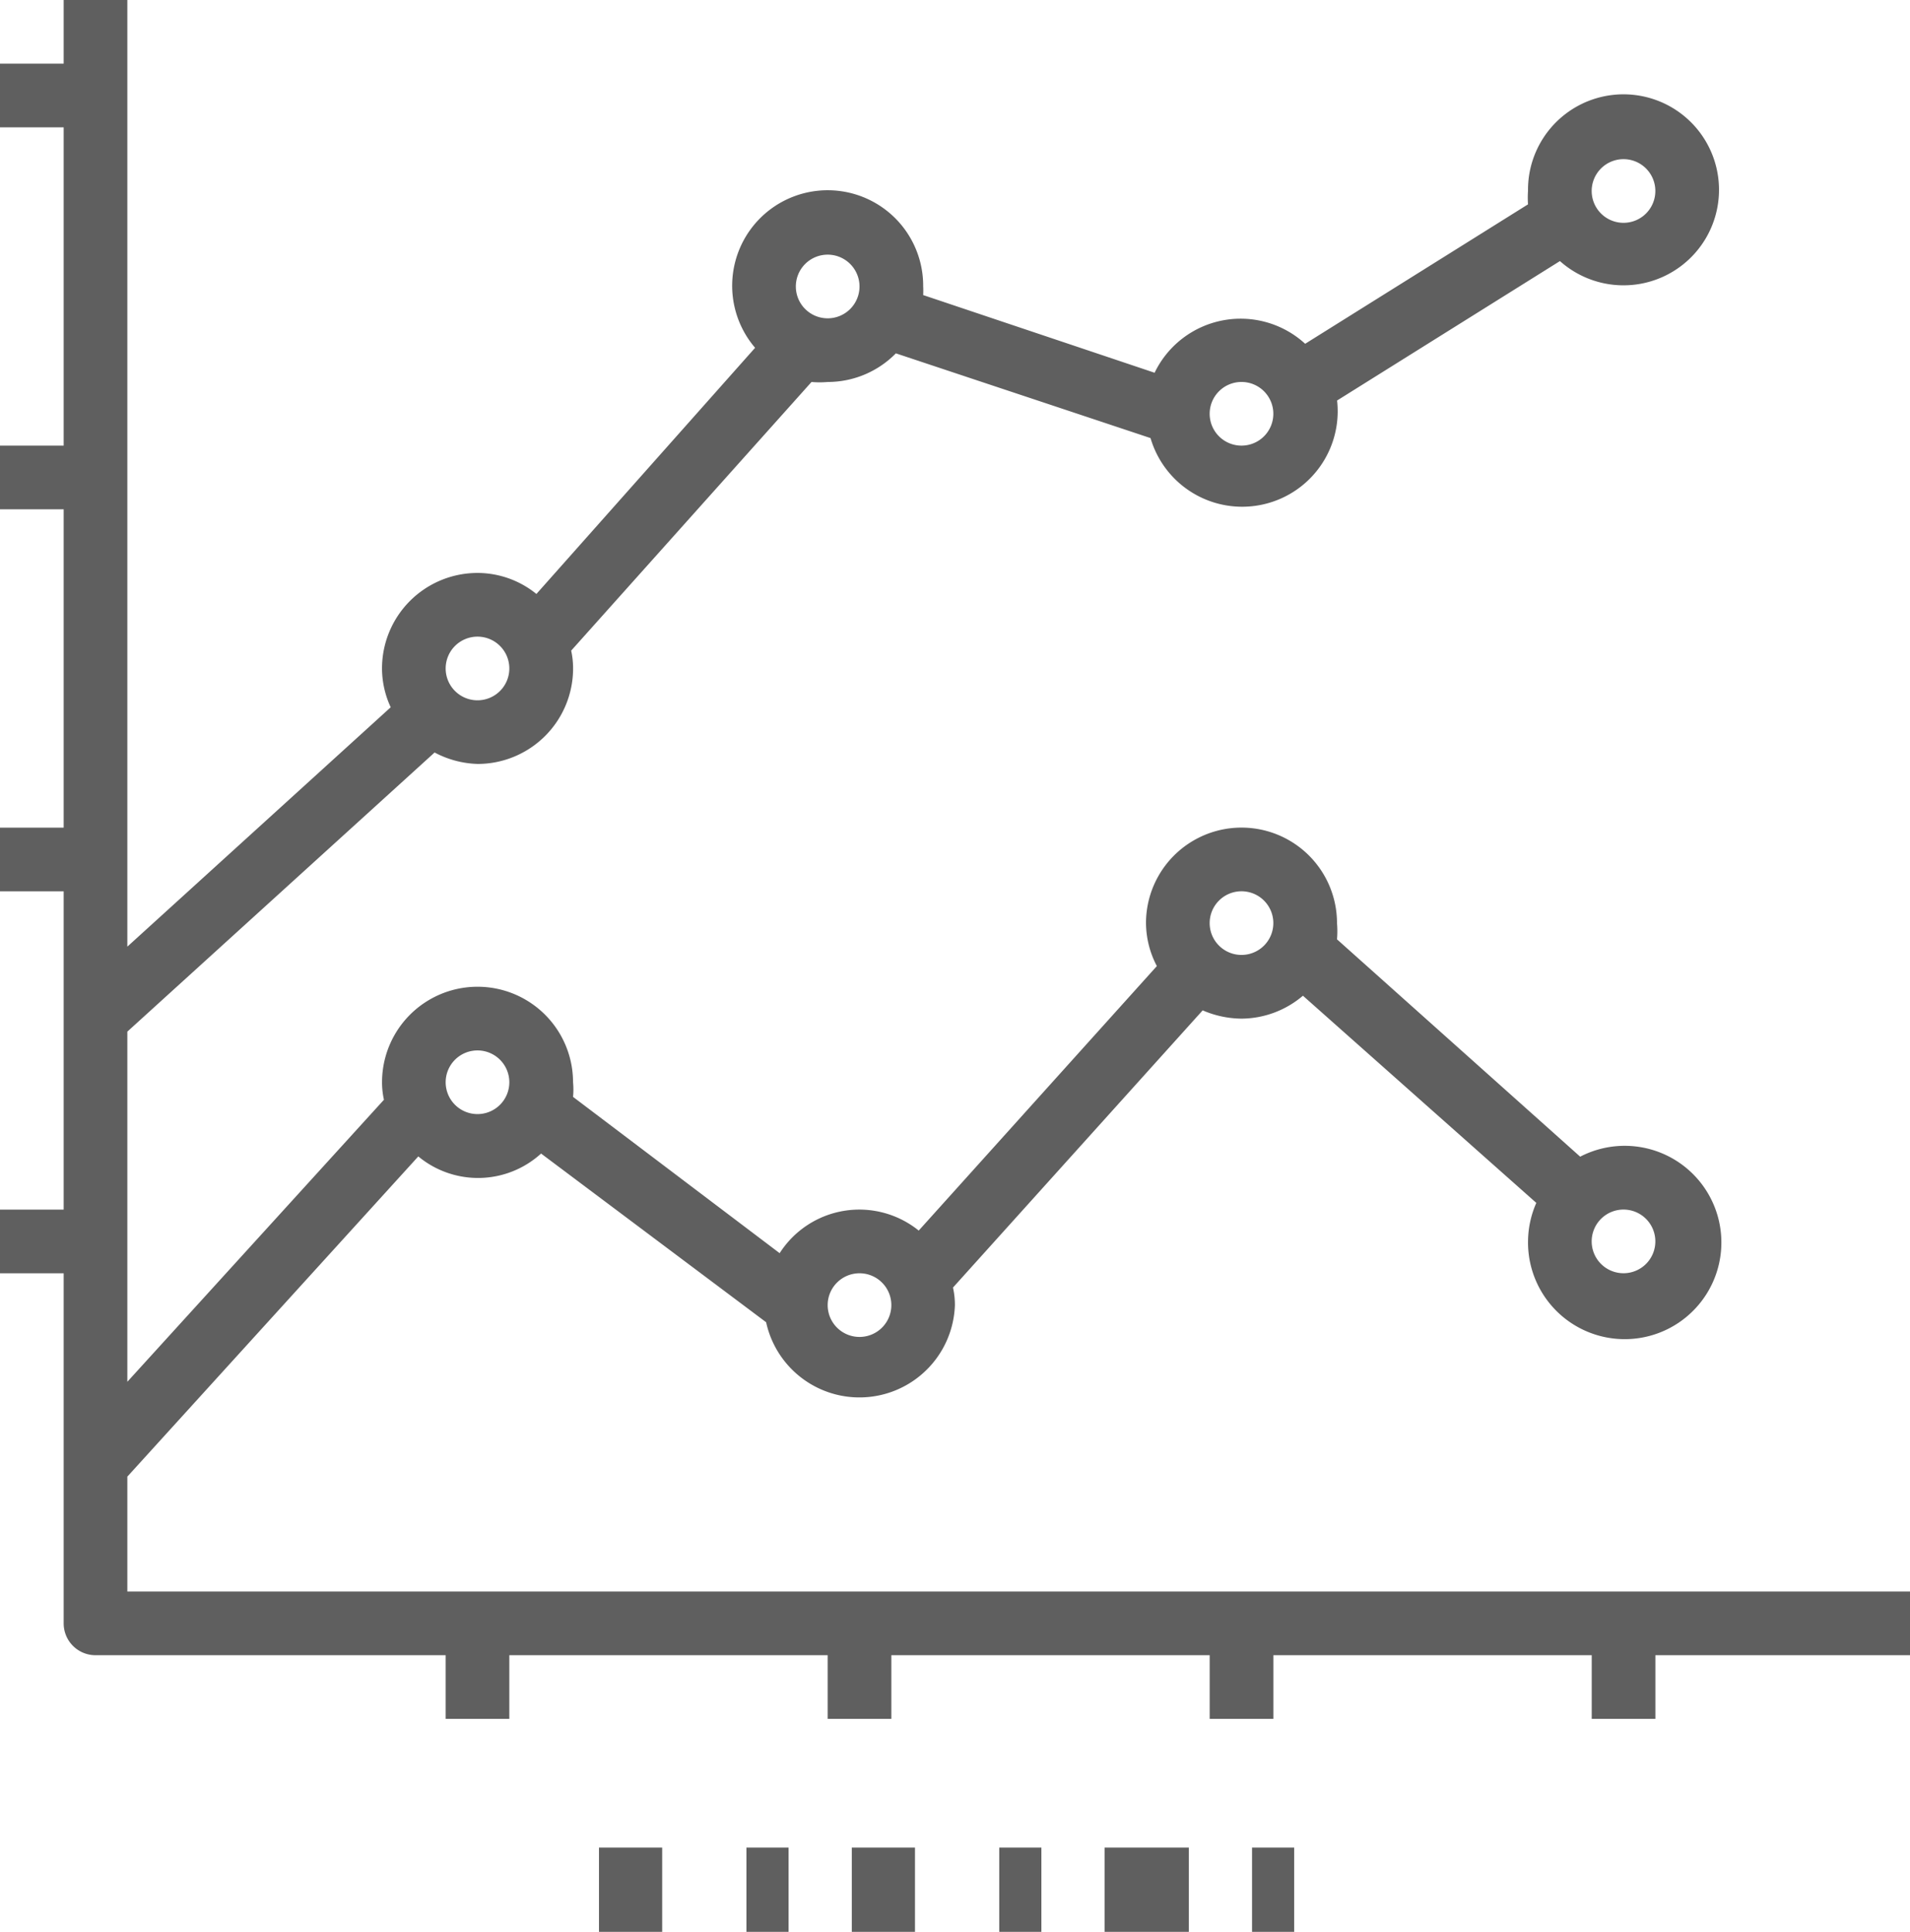 <svg xmlns="http://www.w3.org/2000/svg" width="87.897" height="88.909" viewBox="0 0 87.897 88.909"><path d="M5.86 73.248v-5.289l13.39-14.737a4.307 4.307 0 0 0 5.65-.132l10.357 7.764a4.395 4.395 0 0 0 8.687-.791 3.668 3.668 0 0 0-.088-.806L55.346 46.5a4.6 4.6 0 0 0 1.787.381 4.394 4.394 0 0 0 2.827-1.055l10.74 9.535a4.468 4.468 0 0 0-.381 1.773 4.449 4.449 0 1 0 2.4-3.9L61.528 43.231a4.314 4.314 0 0 0 0-.747 4.395 4.395 0 1 0-8.79 0 4.307 4.307 0 0 0 .5 1.978L42.279 56.635a4.353 4.353 0 0 0-6.4 1.04l-9.508-7.193a3.4 3.4 0 0 0 0-.674 4.395 4.395 0 1 0-8.79 0 3.668 3.668 0 0 0 .088.806L5.86 63.594V47.479L20 34.632a4.482 4.482 0 0 0 1.978.527 4.395 4.395 0 0 0 4.395-4.395 3.8 3.8 0 0 0-.088-.82l11.06-12.364a4.314 4.314 0 0 0 .747 0 4.395 4.395 0 0 0 3.135-1.318l11.72 3.9a4.395 4.395 0 0 0 8.585-1.729l10.255-6.417a4.395 4.395 0 1 0-1.469-3.226 4.423 4.423 0 0 0 0 .615l-10.255 6.417a4.395 4.395 0 0 0-6.929 1.333l-10.65-3.575a3.652 3.652 0 0 0 0-.4 4.395 4.395 0 1 0-7.735 2.827L24.685 27.336a4.306 4.306 0 0 0-2.71-.967 4.395 4.395 0 0 0-4.395 4.395 4.265 4.265 0 0 0 .4 1.787L5.86 43.568V0H2.93v2.93H0v2.93h2.93v14.65H0v2.93h2.93v14.65H0v2.93h2.93v14.65H0v2.93h2.93v16.113a1.465 1.465 0 0 0 1.465 1.465h16.114v2.93h2.93v-2.93h14.65v2.93h2.93v-2.93h14.65v2.93H58.6v-2.93h14.65v2.93h2.93v-2.93H87.9v-2.93Zm68.853-17.58a1.465 1.465 0 1 1-1.465 1.465 1.465 1.465 0 0 1 1.465-1.465Zm-17.58-14.649a1.465 1.465 0 1 1-1.465 1.465 1.465 1.465 0 0 1 1.465-1.465ZM39.554 58.6a1.465 1.465 0 1 1-1.465 1.465 1.465 1.465 0 0 1 1.465-1.465Zm-17.58-10.256a1.465 1.465 0 1 1-1.465 1.465 1.465 1.465 0 0 1 1.465-1.465ZM74.713 7.325a1.465 1.465 0 1 1-1.465 1.465 1.465 1.465 0 0 1 1.465-1.465Zm-17.58 10.254a1.465 1.465 0 1 1-1.465 1.465 1.465 1.465 0 0 1 1.465-1.465ZM38.089 11.72a1.465 1.465 0 1 1-1.465 1.465 1.465 1.465 0 0 1 1.465-1.465ZM21.974 29.3a1.465 1.465 0 1 1-1.465 1.465 1.465 1.465 0 0 1 1.465-1.465Zm5.591 55.731h2.908v3.878h-2.908zm6.786 0h1.939v3.878h-1.939zm4.848 0h2.908v3.878h-2.908zm6.786 0h1.939v3.878h-1.939zm4.847 0h3.878v3.878h-3.878zm6.786 0h1.939v3.878h-1.939z" fill="#5f5f5f"/></svg>